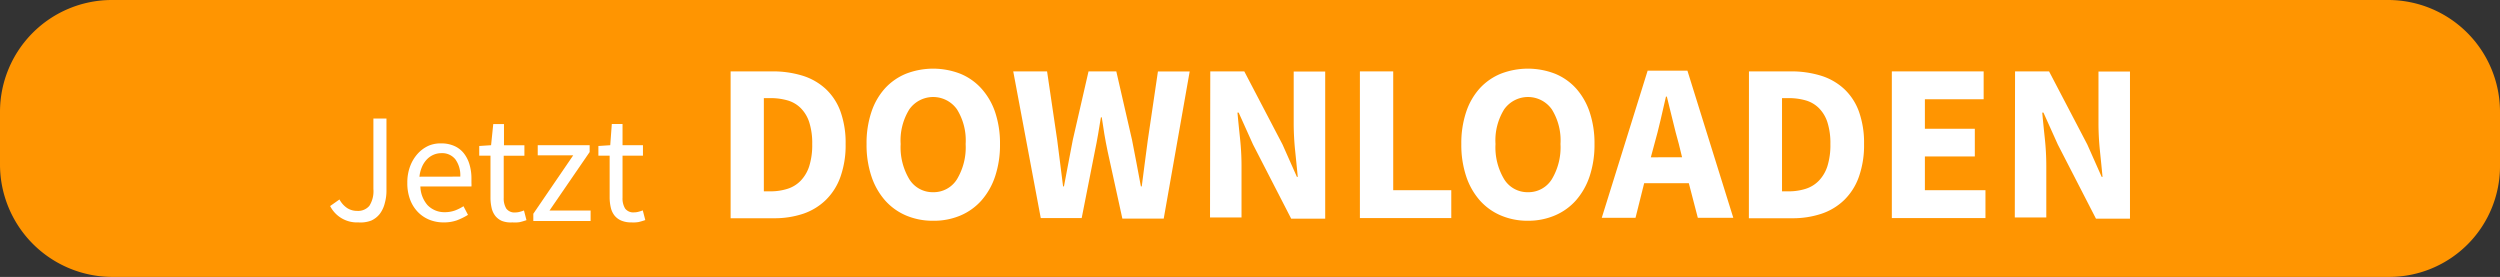 <svg id="Ebene_1" data-name="Ebene 1" xmlns="http://www.w3.org/2000/svg" viewBox="0 0 288.9 32"><rect x="0" y="0" width="288.9" height="32" fill="#333333" stroke="none"/><defs><style>.cls-1{fill:#ff9501;}.cls-2{isolation:isolate;}.cls-3{fill:#fff;}</style></defs><title>ICONS_CALL_TO_ACTION_DOWNLOAD</title><path class="cls-1" d="M280.1,48.3H16.9A13,13,0,0,1,4,35.3V29.2A12.93,12.93,0,0,1,16.9,16.3H280a12.93,12.93,0,0,1,12.9,12.9v6.1A12.81,12.81,0,0,1,280.1,48.3Z" transform="translate(-4 -16.3)"/><g class="cls-2"><path class="cls-3" d="M45.41,42a3.47,3.47,0,0,1-3.26-1.89l1.08-.76a2.76,2.76,0,0,0,.9,1,2.1,2.1,0,0,0,1.13.32,1.71,1.71,0,0,0,1.42-.58,3.13,3.13,0,0,0,.47-1.94V30h1.51v8.33a5.27,5.27,0,0,1-.19,1.43A3.43,3.43,0,0,1,47.9,41a2.65,2.65,0,0,1-1,.79A3.5,3.5,0,0,1,45.41,42Z" transform="translate(-4 -16.3)"/><path class="cls-3" d="M55.26,42a4.3,4.3,0,0,1-1.65-.31,3.91,3.91,0,0,1-1.33-.9,4.17,4.17,0,0,1-.89-1.43,5.36,5.36,0,0,1-.32-1.93,5.29,5.29,0,0,1,.33-1.93,4.53,4.53,0,0,1,.88-1.45,3.85,3.85,0,0,1,1.25-.91A3.54,3.54,0,0,1,55,32.87a3.66,3.66,0,0,1,1.48.29,2.89,2.89,0,0,1,1.1.83,3.79,3.79,0,0,1,.67,1.3A5.7,5.7,0,0,1,58.48,37c0,.16,0,.31,0,.46a2.22,2.22,0,0,1,0,.39h-5.9A3.41,3.41,0,0,0,53.4,40a2.7,2.7,0,0,0,2,.82,3.44,3.44,0,0,0,1.16-.19,5.12,5.12,0,0,0,1-.5l.52,1a7.5,7.5,0,0,1-1.28.63A4.45,4.45,0,0,1,55.26,42Zm1.93-5.29a3.13,3.13,0,0,0-.57-2A1.94,1.94,0,0,0,55,34a2.26,2.26,0,0,0-.89.18,2.34,2.34,0,0,0-.77.53,2.92,2.92,0,0,0-.57.86,3.86,3.86,0,0,0-.3,1.15Z" transform="translate(-4 -16.3)"/><path class="cls-3" d="M63.21,42A2.86,2.86,0,0,1,62,41.83a2,2,0,0,1-.77-.59,2.32,2.32,0,0,1-.42-.92,5.23,5.23,0,0,1-.13-1.19V34.29h-1.3V33.17l1.37-.09L61,30.64h1.24v2.45h2.36v1.21H62.21v4.86a2.23,2.23,0,0,0,.3,1.25,1.18,1.18,0,0,0,1.05.44,2,2,0,0,0,.5-.07,3.9,3.9,0,0,0,.49-.16l.29,1.12a7.55,7.55,0,0,1-.78.23A3.7,3.7,0,0,1,63.21,42Z" transform="translate(-4 -16.3)"/><path class="cls-3" d="M65.63,41l4.61-6.75h-4.1V33.08h6v.79L67.5,40.63h4.75v1.21H65.63Z" transform="translate(-4 -16.3)"/><path class="cls-3" d="M76.95,42a2.86,2.86,0,0,1-1.18-.22,2,2,0,0,1-.77-.59,2.32,2.32,0,0,1-.42-.92,5.23,5.23,0,0,1-.13-1.19V34.29h-1.3V33.17l1.37-.09.18-2.45h1.24v2.45H78.3v1.21H75.94v4.86a2.23,2.23,0,0,0,.3,1.25,1.18,1.18,0,0,0,1.05.44,2,2,0,0,0,.5-.07,3.9,3.9,0,0,0,.49-.16l.29,1.12a7.55,7.55,0,0,1-.78.23A3.7,3.7,0,0,1,76.95,42Z" transform="translate(-4 -16.3)"/></g><g class="cls-2"><path class="cls-3" d="M88.43,24.55h4.78a11.61,11.61,0,0,1,3.51.49,7,7,0,0,1,2.68,1.52,6.68,6.68,0,0,1,1.72,2.61,10.7,10.7,0,0,1,.6,3.77,10.91,10.91,0,0,1-.6,3.8,7,7,0,0,1-1.69,2.67A6.94,6.94,0,0,1,96.82,41a10.44,10.44,0,0,1-3.39.52h-5ZM93,38.41a6.41,6.41,0,0,0,2-.29,3.64,3.64,0,0,0,1.51-.92,4.33,4.33,0,0,0,1-1.68,8.13,8.13,0,0,0,.35-2.57,7.92,7.92,0,0,0-.35-2.54,4.11,4.11,0,0,0-1-1.64A3.54,3.54,0,0,0,95,27.9a7,7,0,0,0-2-.26h-.73V38.41Z" transform="translate(-4 -16.3)"/><path class="cls-3" d="M111.83,41.81a7.83,7.83,0,0,1-3.13-.61,6.81,6.81,0,0,1-2.43-1.75,8.06,8.06,0,0,1-1.57-2.78,11.47,11.47,0,0,1-.56-3.72,11.35,11.35,0,0,1,.56-3.71,7.67,7.67,0,0,1,1.57-2.73,6.75,6.75,0,0,1,2.43-1.69,8.68,8.68,0,0,1,6.27,0,6.68,6.68,0,0,1,2.43,1.7A7.8,7.8,0,0,1,119,29.27a11.28,11.28,0,0,1,.56,3.68,11.48,11.48,0,0,1-.56,3.72,8.07,8.07,0,0,1-1.57,2.78A6.81,6.81,0,0,1,115,41.2,7.83,7.83,0,0,1,111.83,41.81Zm0-3.3a3.17,3.17,0,0,0,2.76-1.5,7.15,7.15,0,0,0,1-4.07,6.79,6.79,0,0,0-1-4,3.37,3.37,0,0,0-5.51,0,6.79,6.79,0,0,0-1,4,7.15,7.15,0,0,0,1,4.07A3.16,3.16,0,0,0,111.83,38.51Z" transform="translate(-4 -16.3)"/><path class="cls-3" d="M121.09,24.55H125l1.17,7.93q.16,1.33.34,2.67t.34,2.69h.1q.26-1.35.51-2.69t.51-2.67l1.82-7.93H133l1.82,7.93q.26,1.3.51,2.64t.51,2.72h.1q.18-1.38.35-2.7t.35-2.65l1.17-7.93h3.67l-3,17H133.7L132,33.8q-.21-1-.38-2t-.3-1.94h-.1l-.32,1.94q-.17,1-.38,2L129,41.5h-4.73Z" transform="translate(-4 -16.3)"/><path class="cls-3" d="M143.86,24.55h3.93L152.21,33l1.66,3.74h.1q-.13-1.35-.3-3a31.28,31.28,0,0,1-.17-3.17v-6h3.64v17h-3.93L148.8,33l-1.66-3.69H147q.13,1.4.3,3a30.05,30.05,0,0,1,.17,3.12v6h-3.64Z" transform="translate(-4 -16.3)"/><path class="cls-3" d="M161.15,24.55H165V38.28h6.71V41.5H161.15Z" transform="translate(-4 -16.3)"/><path class="cls-3" d="M180.57,41.81a7.83,7.83,0,0,1-3.13-.61A6.8,6.8,0,0,1,175,39.45a8.06,8.06,0,0,1-1.57-2.78,11.47,11.47,0,0,1-.56-3.72,11.35,11.35,0,0,1,.56-3.71A7.67,7.67,0,0,1,175,26.51a6.75,6.75,0,0,1,2.43-1.69,8.68,8.68,0,0,1,6.27,0,6.68,6.68,0,0,1,2.43,1.7,7.81,7.81,0,0,1,1.57,2.74,11.27,11.27,0,0,1,.56,3.68,11.47,11.47,0,0,1-.56,3.72,8.07,8.07,0,0,1-1.57,2.78,6.81,6.81,0,0,1-2.43,1.75A7.83,7.83,0,0,1,180.57,41.81Zm0-3.3a3.17,3.17,0,0,0,2.76-1.5,7.16,7.16,0,0,0,1-4.07,6.79,6.79,0,0,0-1-4,3.37,3.37,0,0,0-5.51,0,6.79,6.79,0,0,0-1,4,7.16,7.16,0,0,0,1,4.07A3.16,3.16,0,0,0,180.57,38.51Z" transform="translate(-4 -16.3)"/><path class="cls-3" d="M199.16,37.47H194l-1,4h-3.9l5.3-17H199l5.3,17H200.2Zm-.78-3L198,32.92q-.36-1.27-.7-2.7t-.68-2.76h-.1l-.64,2.77q-.33,1.42-.69,2.69l-.42,1.56Z" transform="translate(-4 -16.3)"/><path class="cls-3" d="M206.11,24.55h4.79a11.62,11.62,0,0,1,3.51.49,7,7,0,0,1,2.68,1.52,6.69,6.69,0,0,1,1.72,2.61,10.7,10.7,0,0,1,.6,3.77,10.91,10.91,0,0,1-.6,3.8,7,7,0,0,1-1.69,2.67A6.94,6.94,0,0,1,214.49,41a10.45,10.45,0,0,1-3.39.52h-5Zm4.55,13.86a6.4,6.4,0,0,0,2-.29,3.65,3.65,0,0,0,1.51-.92,4.33,4.33,0,0,0,1-1.68,8.12,8.12,0,0,0,.35-2.57,7.91,7.91,0,0,0-.35-2.54,4.11,4.11,0,0,0-1-1.64,3.55,3.55,0,0,0-1.51-.87,7,7,0,0,0-2-.26h-.73V38.41Z" transform="translate(-4 -16.3)"/><path class="cls-3" d="M222.62,24.55h10.61v3.22h-6.79v3.41h5.77v3.2h-5.77v3.9h7V41.5H222.62Z" transform="translate(-4 -16.3)"/><path class="cls-3" d="M236.86,24.55h3.93L245.21,33l1.66,3.74h.1q-.13-1.35-.3-3a31.55,31.55,0,0,1-.17-3.17v-6h3.64v17h-3.93L241.8,33l-1.66-3.69H240q.13,1.4.3,3a30.05,30.05,0,0,1,.17,3.12v6h-3.64Z" transform="translate(-4 -16.3)"/></g></svg>